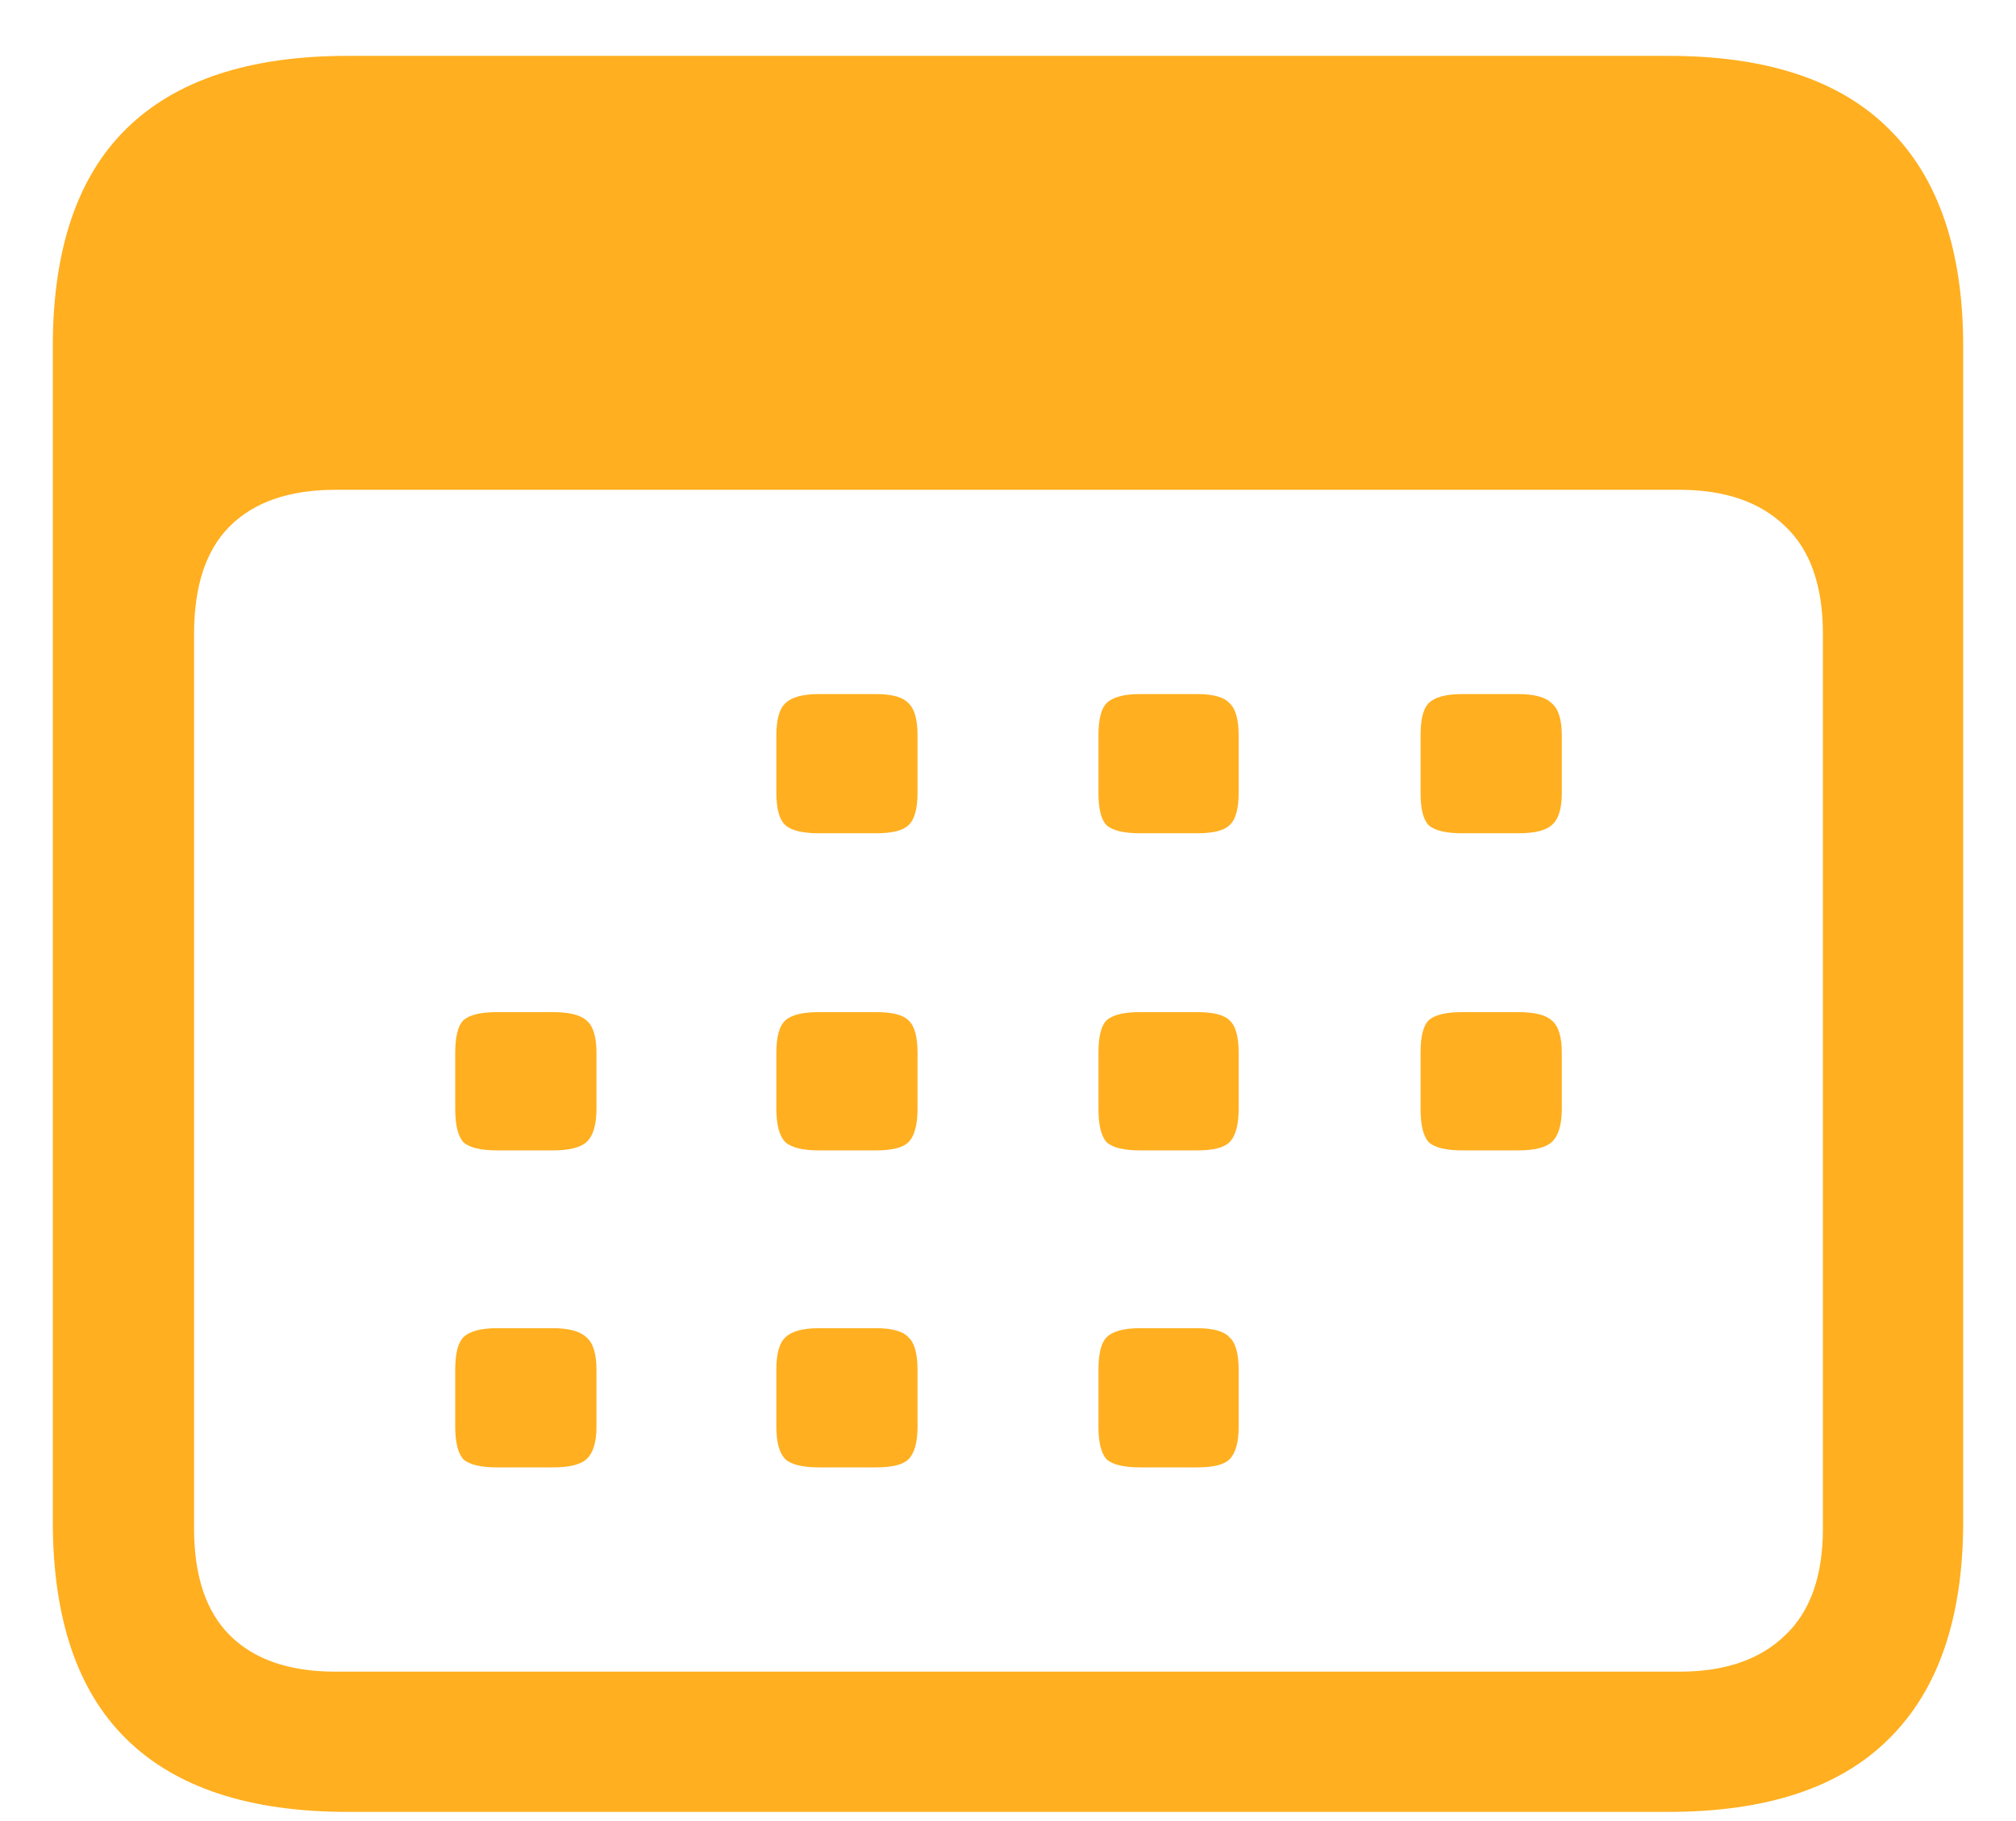 <svg width="31" height="28" viewBox="0 0 31 28" fill="none" xmlns="http://www.w3.org/2000/svg">
<path d="M12.594 12.812C12.344 12.812 12.172 12.771 12.078 12.688C11.984 12.604 11.938 12.438 11.938 12.188V11.312C11.938 11.062 11.984 10.896 12.078 10.812C12.172 10.719 12.344 10.672 12.594 10.672H13.469C13.719 10.672 13.885 10.719 13.969 10.812C14.062 10.896 14.109 11.062 14.109 11.312V12.188C14.109 12.438 14.062 12.604 13.969 12.688C13.885 12.771 13.719 12.812 13.469 12.812H12.594ZM17.531 12.812C17.281 12.812 17.109 12.771 17.016 12.688C16.932 12.604 16.891 12.438 16.891 12.188V11.312C16.891 11.062 16.932 10.896 17.016 10.812C17.109 10.719 17.281 10.672 17.531 10.672H18.406C18.656 10.672 18.823 10.719 18.906 10.812C19 10.896 19.047 11.062 19.047 11.312V12.188C19.047 12.438 19 12.604 18.906 12.688C18.823 12.771 18.656 12.812 18.406 12.812H17.531ZM22.484 12.812C22.234 12.812 22.062 12.771 21.969 12.688C21.885 12.604 21.844 12.438 21.844 12.188V11.312C21.844 11.062 21.885 10.896 21.969 10.812C22.062 10.719 22.234 10.672 22.484 10.672H23.344C23.594 10.672 23.766 10.719 23.859 10.812C23.963 10.896 24.016 11.062 24.016 11.312V12.188C24.016 12.438 23.963 12.604 23.859 12.688C23.766 12.771 23.594 12.812 23.344 12.812H22.484ZM7.641 17.688C7.391 17.688 7.219 17.646 7.125 17.562C7.042 17.469 7 17.297 7 17.047V16.188C7 15.938 7.042 15.771 7.125 15.688C7.219 15.604 7.391 15.562 7.641 15.562H8.5C8.75 15.562 8.922 15.604 9.016 15.688C9.12 15.771 9.172 15.938 9.172 16.188V17.047C9.172 17.297 9.12 17.469 9.016 17.562C8.922 17.646 8.75 17.688 8.5 17.688H7.641ZM12.594 17.688C12.344 17.688 12.172 17.646 12.078 17.562C11.984 17.469 11.938 17.297 11.938 17.047V16.188C11.938 15.938 11.984 15.771 12.078 15.688C12.172 15.604 12.344 15.562 12.594 15.562H13.469C13.719 15.562 13.885 15.604 13.969 15.688C14.062 15.771 14.109 15.938 14.109 16.188V17.047C14.109 17.297 14.062 17.469 13.969 17.562C13.885 17.646 13.719 17.688 13.469 17.688H12.594ZM17.531 17.688C17.281 17.688 17.109 17.646 17.016 17.562C16.932 17.469 16.891 17.297 16.891 17.047V16.188C16.891 15.938 16.932 15.771 17.016 15.688C17.109 15.604 17.281 15.562 17.531 15.562H18.406C18.656 15.562 18.823 15.604 18.906 15.688C19 15.771 19.047 15.938 19.047 16.188V17.047C19.047 17.297 19 17.469 18.906 17.562C18.823 17.646 18.656 17.688 18.406 17.688H17.531ZM22.484 17.688C22.234 17.688 22.062 17.646 21.969 17.562C21.885 17.469 21.844 17.297 21.844 17.047V16.188C21.844 15.938 21.885 15.771 21.969 15.688C22.062 15.604 22.234 15.562 22.484 15.562H23.344C23.594 15.562 23.766 15.604 23.859 15.688C23.963 15.771 24.016 15.938 24.016 16.188V17.047C24.016 17.297 23.963 17.469 23.859 17.562C23.766 17.646 23.594 17.688 23.344 17.688H22.484ZM7.641 22.562C7.391 22.562 7.219 22.521 7.125 22.438C7.042 22.344 7 22.177 7 21.938V21.062C7 20.812 7.042 20.646 7.125 20.562C7.219 20.469 7.391 20.422 7.641 20.422H8.5C8.75 20.422 8.922 20.469 9.016 20.562C9.12 20.646 9.172 20.812 9.172 21.062V21.938C9.172 22.177 9.12 22.344 9.016 22.438C8.922 22.521 8.75 22.562 8.5 22.562H7.641ZM12.594 22.562C12.344 22.562 12.172 22.521 12.078 22.438C11.984 22.344 11.938 22.177 11.938 21.938V21.062C11.938 20.812 11.984 20.646 12.078 20.562C12.172 20.469 12.344 20.422 12.594 20.422H13.469C13.719 20.422 13.885 20.469 13.969 20.562C14.062 20.646 14.109 20.812 14.109 21.062V21.938C14.109 22.177 14.062 22.344 13.969 22.438C13.885 22.521 13.719 22.562 13.469 22.562H12.594ZM17.531 22.562C17.281 22.562 17.109 22.521 17.016 22.438C16.932 22.344 16.891 22.177 16.891 21.938V21.062C16.891 20.812 16.932 20.646 17.016 20.562C17.109 20.469 17.281 20.422 17.531 20.422H18.406C18.656 20.422 18.823 20.469 18.906 20.562C19 20.646 19.047 20.812 19.047 21.062V21.938C19.047 22.177 19 22.344 18.906 22.438C18.823 22.521 18.656 22.562 18.406 22.562H17.531ZM5.344 27.859C3.833 27.859 2.698 27.484 1.938 26.734C1.188 25.995 0.812 24.88 0.812 23.391V5.328C0.812 3.839 1.188 2.724 1.938 1.984C2.698 1.234 3.833 0.859 5.344 0.859H25.656C27.167 0.859 28.297 1.234 29.047 1.984C29.807 2.734 30.188 3.849 30.188 5.328V23.391C30.188 24.87 29.807 25.984 29.047 26.734C28.297 27.484 27.167 27.859 25.656 27.859H5.344ZM5.156 25.703H25.828C26.526 25.703 27.068 25.516 27.453 25.141C27.838 24.776 28.031 24.229 28.031 23.5V9.75C28.031 9.01 27.838 8.458 27.453 8.094C27.068 7.719 26.526 7.531 25.828 7.531H5.156C4.448 7.531 3.906 7.719 3.531 8.094C3.167 8.458 2.984 9.01 2.984 9.75V23.5C2.984 24.229 3.167 24.776 3.531 25.141C3.906 25.516 4.448 25.703 5.156 25.703Z" fill="#FFAF20"/>
</svg>
